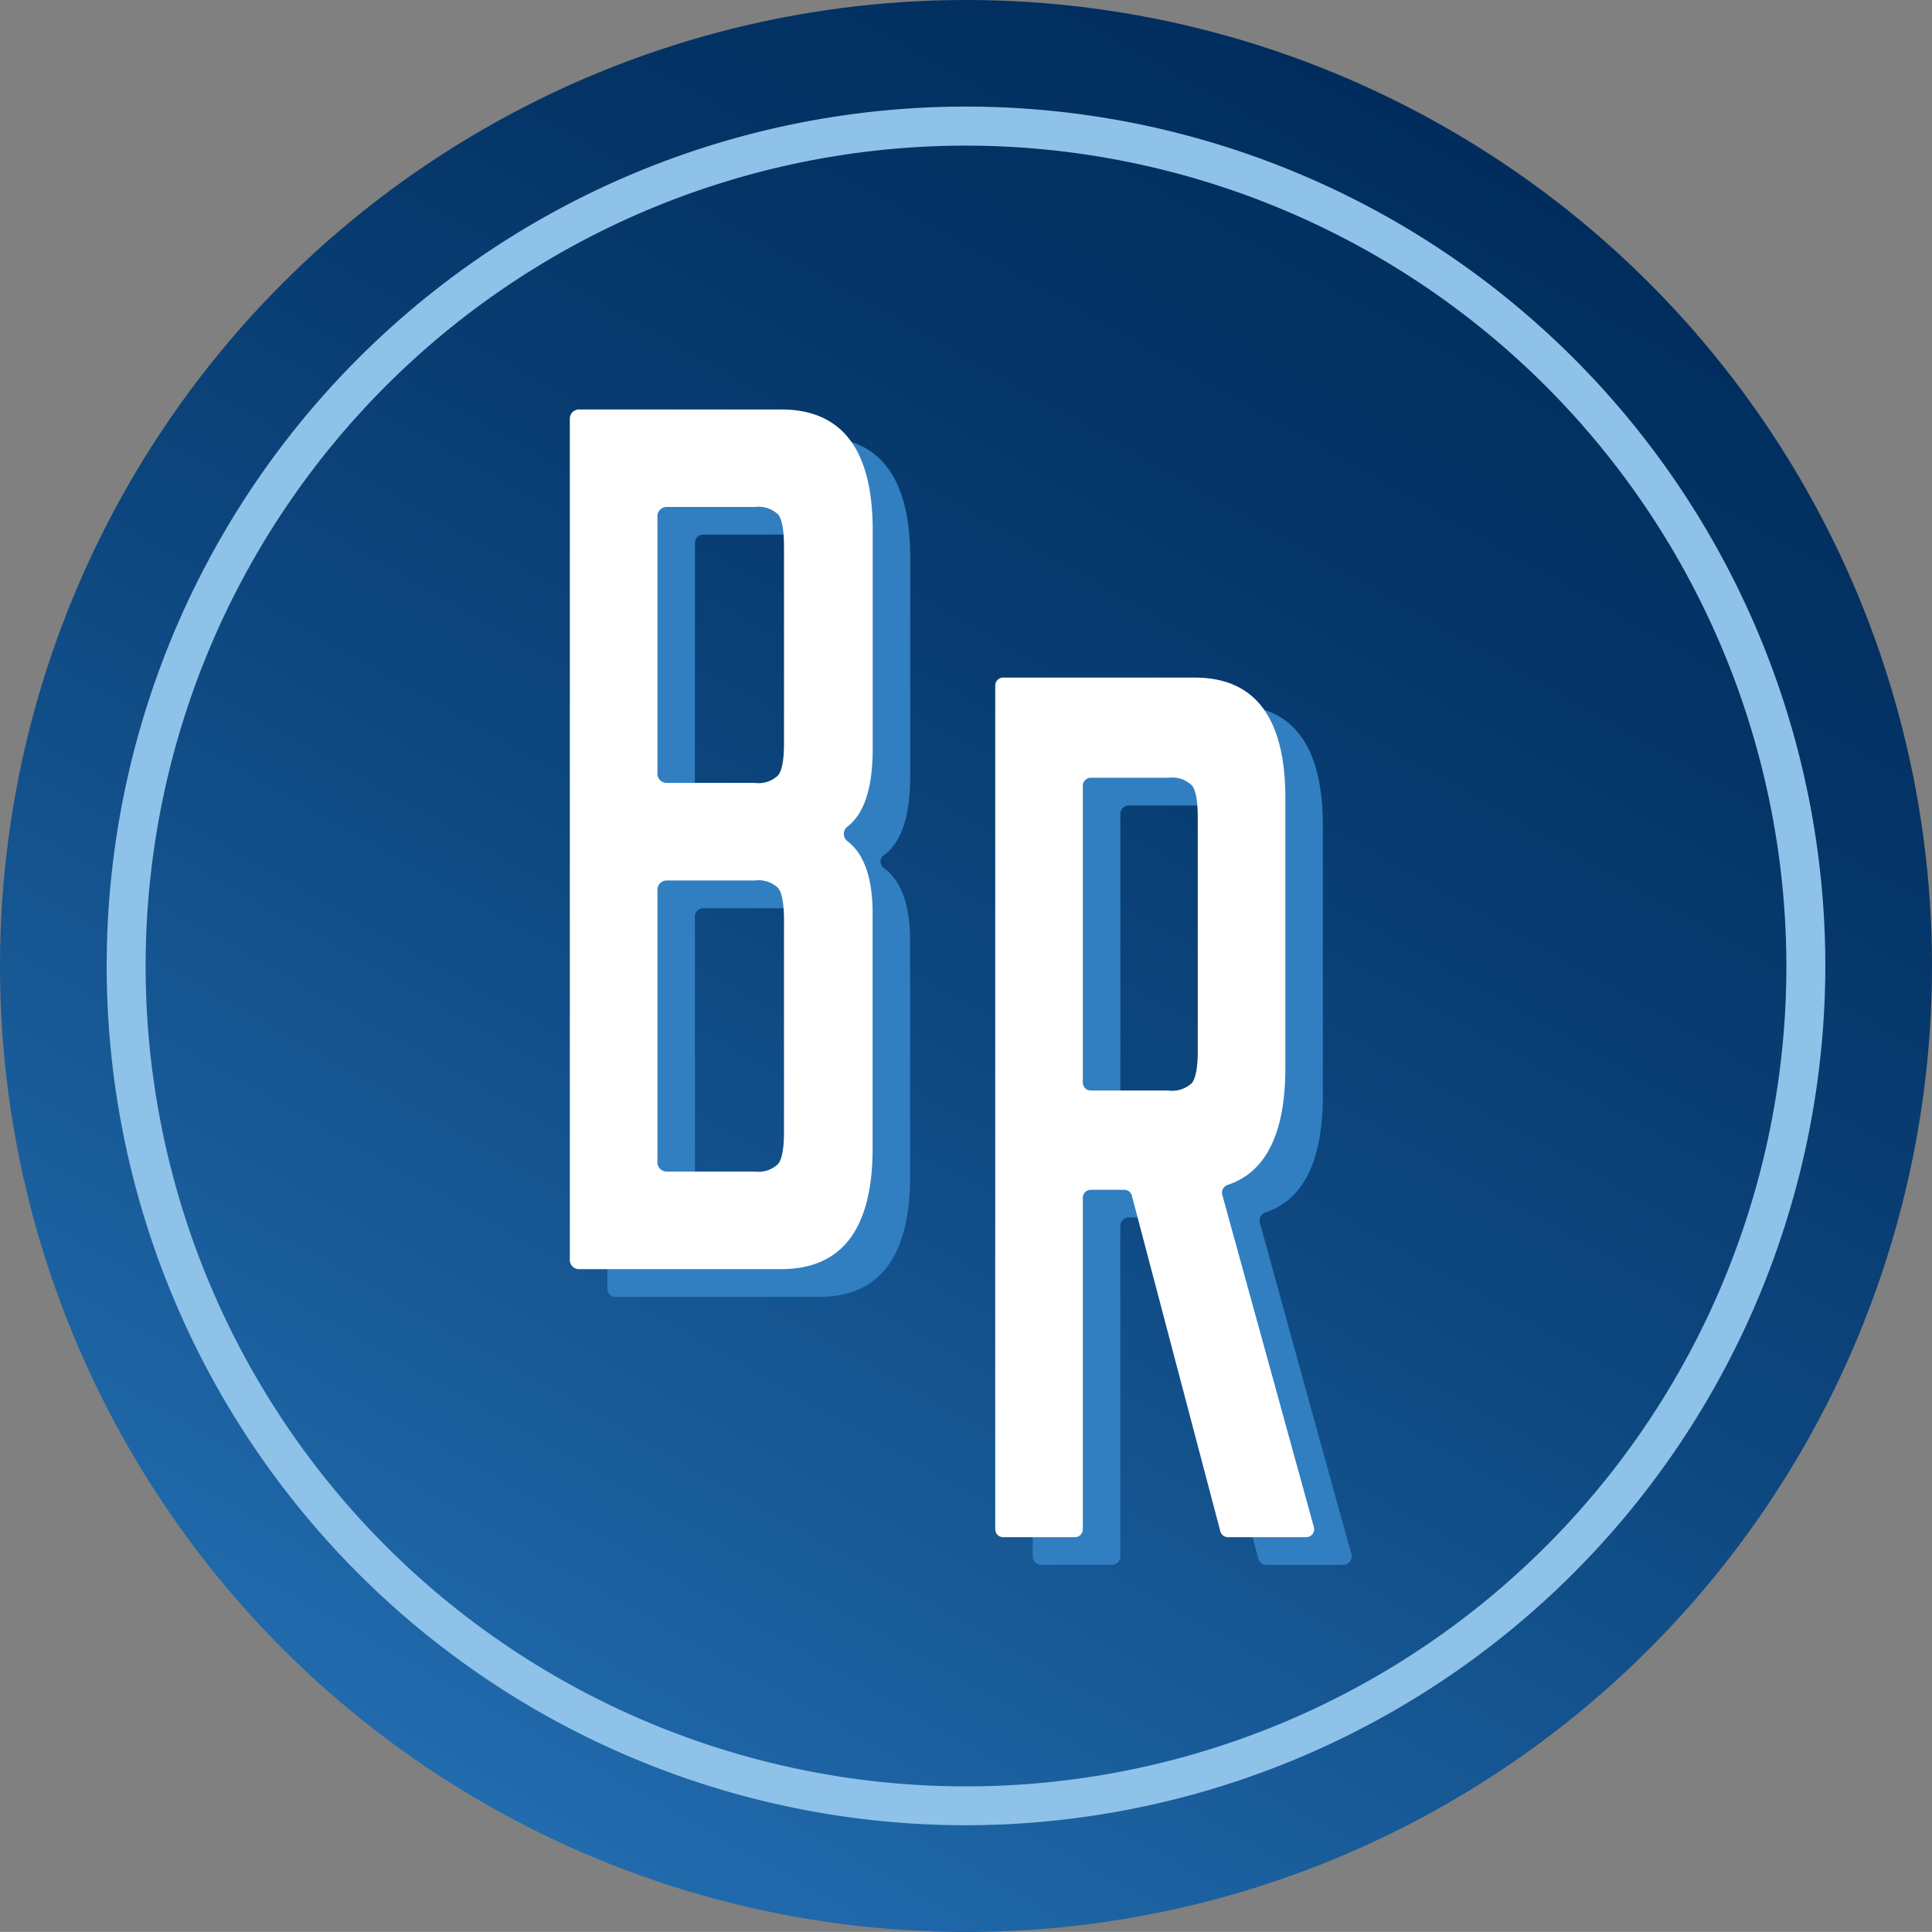 <?xml version="1.0" encoding="UTF-8"?> <svg xmlns="http://www.w3.org/2000/svg" xmlns:xlink="http://www.w3.org/1999/xlink" viewBox="0 0 210.82 210.81"><rect x="0" y="0" width="210.82" height="210.81" fill="#808080" stroke="none"/><defs><style>.a{isolation:isolate;}.b{mix-blend-mode:multiply;}.c{fill:url(#a);}.d{fill:#8fc2e9;}.e{fill:#317fc1;}.f{fill:#fff;}</style><linearGradient id="a" x1="53.5" y1="197.17" x2="157.33" y2="13.65" gradientUnits="userSpaceOnUse"><stop offset="0" stop-color="#216bae"></stop><stop offset="0.09" stop-color="#1d64a4"></stop><stop offset="0.49" stop-color="#0d467e"></stop><stop offset="0.8" stop-color="#043466"></stop><stop offset="1" stop-color="#002d5d"></stop></linearGradient></defs><g class="a"><circle class="c" cx="105.41" cy="105.41" r="105.41"></circle><path class="d" d="M105.41,199.17a93.77,93.77,0,1,1,93.77-93.76A93.87,93.87,0,0,1,105.41,199.17Zm0-183.28a89.52,89.52,0,1,0,89.52,89.52A89.62,89.62,0,0,0,105.41,15.89Z"></path><path class="e" d="M66.27,48.59a.89.89,0,0,1,.89-.89H89.32q10,0,10,13.18V84.71q0,6.56-2.89,8.62a.86.86,0,0,0,0,1.38q2.88,2.06,2.88,8v25.63q0,13.19-10,13.18H67.16a.89.89,0,0,1-.89-.89ZM89.64,84.11V62.68c0-1.8-.21-3-.64-3.52a3.1,3.1,0,0,0-2.55-.82H76.72a.89.89,0,0,0-.89.89V87.57a.89.89,0,0,0,.89.89h9.73A3.1,3.1,0,0,0,89,87.63C89.43,87.08,89.64,85.91,89.64,84.11Zm0,42.41V103.44c0-1.8-.21-3-.64-3.52a3.1,3.1,0,0,0-2.55-.82H76.72a.89.89,0,0,0-.89.89v30a.89.89,0,0,0,.89.89h9.73A3.1,3.1,0,0,0,89,130C89.43,129.49,89.64,128.32,89.64,126.52Z"></path><path class="e" d="M122.25,133.78v36.05a.93.93,0,0,1-.93.93h-7.7a.93.93,0,0,1-.93-.93V77.89a.94.94,0,0,1,.93-.94h20.85q9.89,0,9.88,13.19v29.37q0,10.68-6.25,12.79a.92.92,0,0,0-.63,1.1c1.38,5,8.36,30.39,10,36.18a.94.94,0,0,1-.9,1.18h-8.36a.94.94,0,0,1-.91-.7l-9.62-36.52a.93.93,0,0,0-.9-.69h-3.55A.93.93,0,0,0,122.25,133.78Zm0-44.95v32.29a.94.94,0,0,0,.94.94h8.41a3.1,3.1,0,0,0,2.55-.83c.43-.54.64-1.72.64-3.52V92.24c0-1.8-.21-3-.64-3.52a3.1,3.1,0,0,0-2.55-.83h-8.41A.94.94,0,0,0,122.25,88.83Z"></path><path class="f" d="M62.18,45.68a1,1,0,0,1,1-1H85.23q10,0,10,13.19V81.69c0,4.28-.93,7.13-2.78,8.53a1,1,0,0,0,0,1.55q2.77,2.1,2.77,7.9V125.3q0,13.19-10,13.19H63.18a1,1,0,0,1-1-1ZM85.55,81.09V59.66c0-1.79-.21-3-.64-3.52a3.13,3.13,0,0,0-2.55-.82H72.74a1,1,0,0,0-1,1V84.43a1,1,0,0,0,1,1h9.62a3.06,3.06,0,0,0,2.55-.83C85.34,84.07,85.55,82.89,85.55,81.09Zm0,42.41V100.42c0-1.79-.21-3-.64-3.52a3.1,3.1,0,0,0-2.55-.82H72.74a1,1,0,0,0-1,1v29.76a1,1,0,0,0,1,1h9.62a3.1,3.1,0,0,0,2.55-.83C85.34,126.47,85.55,125.3,85.55,123.5Z"></path><path class="f" d="M118.16,130.7v36.17a.87.87,0,0,1-.87.87h-7.82a.87.87,0,0,1-.87-.87V74.81a.86.86,0,0,1,.87-.87h20.91q9.88,0,9.88,13.18v29.37q0,10.71-6.28,12.8a.9.9,0,0,0-.61,1.07l10,36.28a.87.87,0,0,1-.84,1.1H134a.87.87,0,0,1-.84-.65l-9.65-36.61a.86.86,0,0,0-.84-.65H119A.87.87,0,0,0,118.16,130.7Zm0-45v32.43a.87.87,0,0,0,.87.87h8.48a3.13,3.13,0,0,0,2.55-.82c.43-.55.64-1.73.64-3.53V89.22c0-1.8-.21-3-.64-3.52a3.1,3.1,0,0,0-2.55-.83H119A.87.87,0,0,0,118.16,85.74Z"></path></g></svg> 